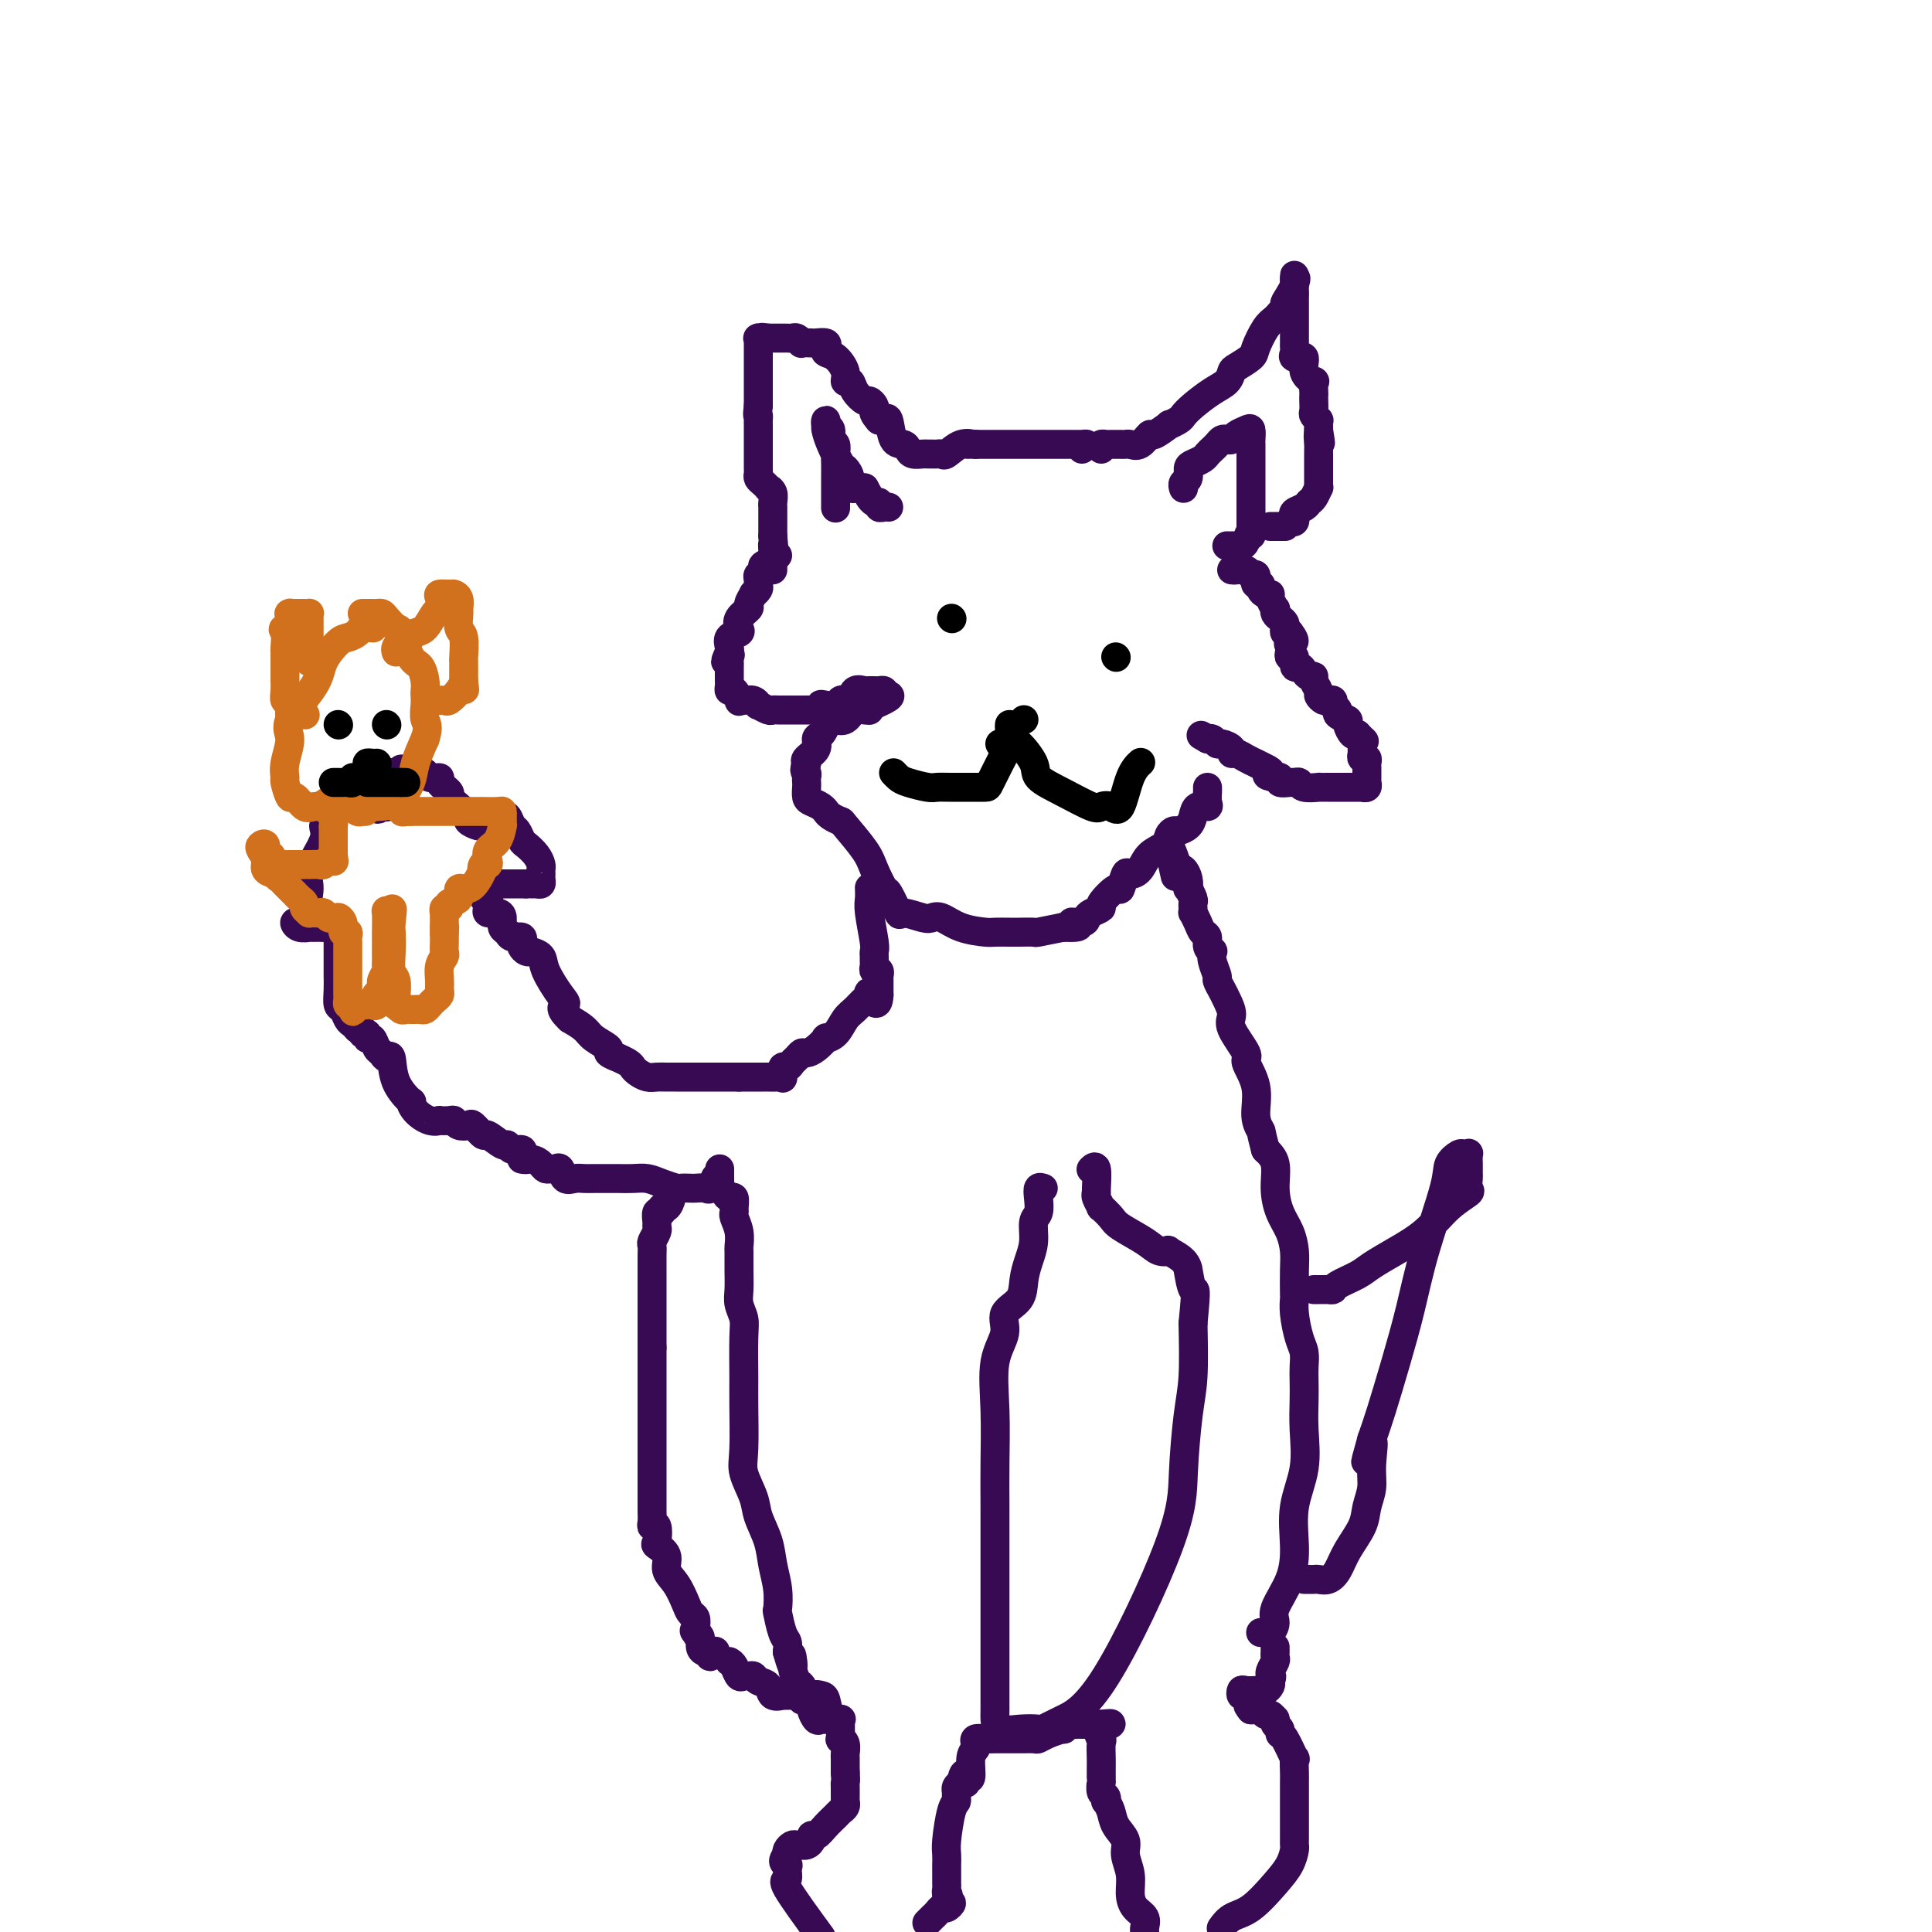 <svg viewBox='0 0 400 400' version='1.1' xmlns='http://www.w3.org/2000/svg' xmlns:xlink='http://www.w3.org/1999/xlink'><g fill='none' stroke='#370A53' stroke-width='6' stroke-linecap='round' stroke-linejoin='round'><path d='M228,93c-0.089,-0.423 -0.179,-0.845 0,-1c0.179,-0.155 0.625,-0.041 1,0c0.375,0.041 0.677,0.010 1,0c0.323,-0.010 0.666,-0.001 1,0c0.334,0.001 0.657,-0.008 1,0c0.343,0.008 0.705,0.032 1,0c0.295,-0.032 0.522,-0.122 1,0c0.478,0.122 1.208,0.454 2,0c0.792,-0.454 1.645,-1.694 2,-2c0.355,-0.306 0.213,0.322 1,0c0.787,-0.322 2.502,-1.594 3,-2c0.498,-0.406 -0.222,0.053 0,0c0.222,-0.053 1.387,-0.619 2,-1c0.613,-0.381 0.676,-0.578 1,-1c0.324,-0.422 0.911,-1.068 2,-2c1.089,-0.932 2.681,-2.151 4,-3c1.319,-0.849 2.366,-1.328 3,-2c0.634,-0.672 0.855,-1.538 1,-2c0.145,-0.462 0.213,-0.519 1,-1c0.787,-0.481 2.293,-1.387 3,-2c0.707,-0.613 0.613,-0.934 1,-2c0.387,-1.066 1.253,-2.876 2,-4c0.747,-1.124 1.373,-1.562 2,-2'/><path d='M264,66c3.348,-3.682 2.218,-2.886 2,-3c-0.218,-0.114 0.478,-1.138 1,-2c0.522,-0.862 0.872,-1.561 1,-2c0.128,-0.439 0.034,-0.618 0,-1c-0.034,-0.382 -0.010,-0.966 0,-1c0.010,-0.034 0.005,0.483 0,1'/><path d='M268,58c0.619,-1.043 0.166,0.349 0,1c-0.166,0.651 -0.044,0.560 0,1c0.044,0.440 0.012,1.410 0,2c-0.012,0.590 -0.003,0.801 0,1c0.003,0.199 0.001,0.386 0,1c-0.001,0.614 -0.000,1.656 0,2c0.000,0.344 0.000,-0.010 0,0c-0.000,0.010 -0.000,0.384 0,1c0.000,0.616 0.001,1.474 0,2c-0.001,0.526 -0.002,0.720 0,1c0.002,0.280 0.009,0.647 0,1c-0.009,0.353 -0.033,0.692 0,1c0.033,0.308 0.121,0.584 0,1c-0.121,0.416 -0.453,0.971 0,1c0.453,0.029 1.691,-0.469 2,0c0.309,0.469 -0.309,1.905 0,3c0.309,1.095 1.547,1.851 2,2c0.453,0.149 0.122,-0.307 0,0c-0.122,0.307 -0.034,1.377 0,2c0.034,0.623 0.013,0.798 0,1c-0.013,0.202 -0.018,0.432 0,1c0.018,0.568 0.057,1.476 0,2c-0.057,0.524 -0.211,0.665 0,1c0.211,0.335 0.789,0.863 1,1c0.211,0.137 0.057,-0.117 0,0c-0.057,0.117 -0.016,0.605 0,1c0.016,0.395 0.008,0.698 0,1'/><path d='M273,89c0.774,4.914 0.207,1.698 0,1c-0.207,-0.698 -0.056,1.123 0,2c0.056,0.877 0.015,0.809 0,1c-0.015,0.191 -0.004,0.642 0,1c0.004,0.358 0.001,0.625 0,1c-0.001,0.375 -0.000,0.860 0,1c0.000,0.140 -0.000,-0.063 0,0c0.000,0.063 0.001,0.393 0,1c-0.001,0.607 -0.003,1.490 0,2c0.003,0.510 0.012,0.647 0,1c-0.012,0.353 -0.043,0.921 0,1c0.043,0.079 0.162,-0.330 0,0c-0.162,0.330 -0.604,1.397 -1,2c-0.396,0.603 -0.746,0.740 -1,1c-0.254,0.260 -0.410,0.644 -1,1c-0.590,0.356 -1.612,0.683 -2,1c-0.388,0.317 -0.143,0.624 0,1c0.143,0.376 0.184,0.822 0,1c-0.184,0.178 -0.592,0.089 -1,0'/><path d='M267,108c-1.012,1.000 -1.041,1.000 -1,1c0.041,0.000 0.151,-0.000 0,0c-0.151,0.000 -0.562,-0.000 -1,0c-0.438,0.000 -0.901,0.000 -1,0c-0.099,-0.000 0.166,-0.000 0,0c-0.166,0.000 -0.762,0.000 -1,0c-0.238,0.000 -0.119,0.000 0,0'/><path d='M224,93c0.548,-0.423 1.095,-0.845 1,-1c-0.095,-0.155 -0.834,-0.041 -1,0c-0.166,0.041 0.240,0.011 0,0c-0.240,-0.011 -1.125,-0.003 -2,0c-0.875,0.003 -1.739,0.001 -2,0c-0.261,-0.001 0.080,-0.000 0,0c-0.080,0.000 -0.581,0.000 -1,0c-0.419,-0.000 -0.755,-0.000 -1,0c-0.245,0.000 -0.398,0.000 -1,0c-0.602,-0.000 -1.651,-0.000 -2,0c-0.349,0.000 0.002,0.000 0,0c-0.002,-0.000 -0.359,-0.000 -1,0c-0.641,0.000 -1.567,0.000 -2,0c-0.433,-0.000 -0.371,-0.000 -1,0c-0.629,0.000 -1.947,0.000 -3,0c-1.053,-0.000 -1.840,-0.000 -2,0c-0.160,0.000 0.308,0.000 0,0c-0.308,-0.000 -1.391,-0.000 -2,0c-0.609,0.000 -0.746,0.000 -1,0c-0.254,-0.000 -0.627,-0.000 -1,0'/><path d='M202,92c-3.554,-0.122 -1.438,0.072 -1,0c0.438,-0.072 -0.801,-0.412 -2,0c-1.199,0.412 -2.359,1.574 -3,2c-0.641,0.426 -0.763,0.114 -1,0c-0.237,-0.114 -0.587,-0.031 -1,0c-0.413,0.031 -0.888,0.009 -1,0c-0.112,-0.009 0.138,-0.005 0,0c-0.138,0.005 -0.666,0.012 -1,0c-0.334,-0.012 -0.474,-0.041 -1,0c-0.526,0.041 -1.436,0.154 -2,0c-0.564,-0.154 -0.781,-0.573 -1,-1c-0.219,-0.427 -0.440,-0.860 -1,-1c-0.560,-0.140 -1.459,0.014 -2,-1c-0.541,-1.014 -0.722,-3.196 -1,-4c-0.278,-0.804 -0.651,-0.230 -1,0c-0.349,0.230 -0.675,0.115 -1,0'/><path d='M182,87c-1.323,-1.493 -1.132,-1.726 -1,-2c0.132,-0.274 0.204,-0.589 0,-1c-0.204,-0.411 -0.686,-0.918 -1,-1c-0.314,-0.082 -0.461,0.260 -1,0c-0.539,-0.260 -1.471,-1.124 -2,-2c-0.529,-0.876 -0.657,-1.765 -1,-2c-0.343,-0.235 -0.901,0.183 -1,0c-0.099,-0.183 0.263,-0.967 0,-2c-0.263,-1.033 -1.149,-2.315 -2,-3c-0.851,-0.685 -1.666,-0.772 -2,-1c-0.334,-0.228 -0.188,-0.597 0,-1c0.188,-0.403 0.419,-0.839 0,-1c-0.419,-0.161 -1.488,-0.047 -2,0c-0.512,0.047 -0.466,0.027 -1,0c-0.534,-0.027 -1.649,-0.060 -2,0c-0.351,0.060 0.062,0.212 0,0c-0.062,-0.212 -0.598,-0.789 -1,-1c-0.402,-0.211 -0.671,-0.057 -1,0c-0.329,0.057 -0.717,0.015 -1,0c-0.283,-0.015 -0.461,-0.004 -1,0c-0.539,0.004 -1.440,0.001 -2,0c-0.560,-0.001 -0.780,-0.001 -1,0'/><path d='M159,70c-2.022,-0.308 -1.078,-0.080 -1,0c0.078,0.080 -0.711,0.010 -1,0c-0.289,-0.010 -0.077,0.038 0,0c0.077,-0.038 0.021,-0.164 0,0c-0.021,0.164 -0.006,0.618 0,1c0.006,0.382 0.001,0.693 0,1c-0.001,0.307 -0.000,0.609 0,1c0.000,0.391 0.000,0.869 0,1c-0.000,0.131 -0.000,-0.085 0,0c0.000,0.085 0.000,0.471 0,1c-0.000,0.529 -0.000,1.201 0,2c0.000,0.799 0.000,1.724 0,2c-0.000,0.276 -0.000,-0.099 0,0c0.000,0.099 0.000,0.670 0,1c-0.000,0.330 -0.000,0.418 0,1c0.000,0.582 0.000,1.657 0,2c-0.000,0.343 -0.000,-0.045 0,0c0.000,0.045 0.000,0.522 0,1'/><path d='M157,84c-0.309,2.567 -0.083,1.986 0,2c0.083,0.014 0.022,0.623 0,1c-0.022,0.377 -0.006,0.520 0,1c0.006,0.480 0.002,1.295 0,2c-0.002,0.705 -0.000,1.298 0,2c0.000,0.702 0.000,1.512 0,2c-0.000,0.488 0.000,0.656 0,1c-0.000,0.344 -0.001,0.866 0,1c0.001,0.134 0.003,-0.119 0,0c-0.003,0.119 -0.011,0.610 0,1c0.011,0.390 0.040,0.678 0,1c-0.040,0.322 -0.151,0.677 0,1c0.151,0.323 0.562,0.615 1,1c0.438,0.385 0.902,0.864 1,1c0.098,0.136 -0.170,-0.069 0,0c0.170,0.069 0.778,0.414 1,1c0.222,0.586 0.060,1.414 0,2c-0.060,0.586 -0.016,0.931 0,1c0.016,0.069 0.004,-0.137 0,0c-0.004,0.137 -0.001,0.617 0,1c0.001,0.383 0.000,0.670 0,1c-0.000,0.330 -0.000,0.704 0,1c0.000,0.296 0.000,0.513 0,1c-0.000,0.487 -0.000,1.243 0,2'/><path d='M160,111c0.464,4.614 0.124,2.648 0,2c-0.124,-0.648 -0.033,0.022 0,1c0.033,0.978 0.009,2.263 0,3c-0.009,0.737 -0.003,0.925 0,1c0.003,0.075 0.001,0.038 0,0'/><path d='M173,105c0.000,0.176 0.000,0.353 0,0c-0.000,-0.353 -0.000,-1.235 0,-2c0.000,-0.765 0.001,-1.413 0,-2c-0.001,-0.587 -0.004,-1.112 0,-2c0.004,-0.888 0.016,-2.140 0,-3c-0.016,-0.860 -0.061,-1.329 0,-2c0.061,-0.671 0.226,-1.543 0,-2c-0.226,-0.457 -0.845,-0.497 -1,-1c-0.155,-0.503 0.154,-1.468 0,-2c-0.154,-0.532 -0.771,-0.633 -1,-1c-0.229,-0.367 -0.068,-1.002 0,-1c0.068,0.002 0.045,0.640 0,1c-0.045,0.360 -0.113,0.442 0,1c0.113,0.558 0.407,1.593 1,3c0.593,1.407 1.486,3.186 2,4c0.514,0.814 0.649,0.663 1,1c0.351,0.337 0.919,1.163 1,2c0.081,0.837 -0.324,1.687 0,2c0.324,0.313 1.378,0.089 2,0c0.622,-0.089 0.811,-0.045 1,0'/><path d='M179,101c1.321,2.327 1.124,2.144 1,2c-0.124,-0.144 -0.174,-0.249 0,0c0.174,0.249 0.572,0.851 1,1c0.428,0.149 0.885,-0.156 1,0c0.115,0.156 -0.113,0.774 0,1c0.113,0.226 0.566,0.061 1,0c0.434,-0.061 0.848,-0.016 1,0c0.152,0.016 0.044,0.005 0,0c-0.044,-0.005 -0.022,-0.002 0,0'/><path d='M245,101c0.031,0.097 0.063,0.195 0,0c-0.063,-0.195 -0.220,-0.682 0,-1c0.220,-0.318 0.818,-0.466 1,-1c0.182,-0.534 -0.053,-1.452 0,-2c0.053,-0.548 0.396,-0.724 1,-1c0.604,-0.276 1.471,-0.652 2,-1c0.529,-0.348 0.719,-0.668 1,-1c0.281,-0.332 0.653,-0.677 1,-1c0.347,-0.323 0.669,-0.625 1,-1c0.331,-0.375 0.669,-0.822 1,-1c0.331,-0.178 0.653,-0.088 1,0c0.347,0.088 0.720,0.174 1,0c0.280,-0.174 0.467,-0.609 1,-1c0.533,-0.391 1.411,-0.740 2,-1c0.589,-0.260 0.890,-0.433 1,0c0.110,0.433 0.029,1.472 0,2c-0.029,0.528 -0.008,0.544 0,1c0.008,0.456 0.002,1.350 0,2c-0.002,0.650 -0.001,1.056 0,2c0.001,0.944 0.000,2.427 0,4c-0.000,1.573 -0.000,3.236 0,4c0.000,0.764 0.000,0.629 0,1c-0.000,0.371 -0.000,1.249 0,2c0.000,0.751 0.000,1.376 0,2'/><path d='M259,109c0.048,3.215 0.168,1.254 0,1c-0.168,-0.254 -0.623,1.200 -1,2c-0.377,0.800 -0.676,0.946 -1,1c-0.324,0.054 -0.675,0.014 -1,0c-0.325,-0.014 -0.626,-0.004 -1,0c-0.374,0.004 -0.821,0.001 -1,0c-0.179,-0.001 -0.089,-0.001 0,0'/><path d='M255,118c0.218,0.033 0.437,0.065 1,0c0.563,-0.065 1.472,-0.229 2,0c0.528,0.229 0.676,0.850 1,1c0.324,0.150 0.823,-0.171 1,0c0.177,0.171 0.033,0.833 0,1c-0.033,0.167 0.046,-0.162 0,0c-0.046,0.162 -0.219,0.813 0,1c0.219,0.187 0.828,-0.092 1,0c0.172,0.092 -0.094,0.554 0,1c0.094,0.446 0.547,0.875 1,1c0.453,0.125 0.905,-0.055 1,0c0.095,0.055 -0.168,0.343 0,1c0.168,0.657 0.767,1.682 1,2c0.233,0.318 0.101,-0.070 0,0c-0.101,0.070 -0.171,0.597 0,1c0.171,0.403 0.585,0.683 1,1c0.415,0.317 0.833,0.673 1,1c0.167,0.327 0.083,0.627 0,1c-0.083,0.373 -0.167,0.821 0,1c0.167,0.179 0.583,0.090 1,0'/><path d='M267,131c1.858,2.415 0.502,1.951 0,2c-0.502,0.049 -0.149,0.609 0,1c0.149,0.391 0.096,0.612 0,1c-0.096,0.388 -0.233,0.944 0,1c0.233,0.056 0.836,-0.387 1,0c0.164,0.387 -0.110,1.606 0,2c0.110,0.394 0.603,-0.036 1,0c0.397,0.036 0.699,0.538 1,1c0.301,0.462 0.602,0.883 1,1c0.398,0.117 0.894,-0.070 1,0c0.106,0.070 -0.179,0.397 0,1c0.179,0.603 0.823,1.481 1,2c0.177,0.519 -0.111,0.678 0,1c0.111,0.322 0.623,0.807 1,1c0.377,0.193 0.621,0.093 1,0c0.379,-0.093 0.894,-0.179 1,0c0.106,0.179 -0.197,0.624 0,1c0.197,0.376 0.893,0.682 1,1c0.107,0.318 -0.375,0.646 0,1c0.375,0.354 1.606,0.734 2,1c0.394,0.266 -0.048,0.418 0,1c0.048,0.582 0.585,1.595 1,2c0.415,0.405 0.707,0.203 1,0'/><path d='M281,152c2.237,2.345 1.331,1.207 1,1c-0.331,-0.207 -0.085,0.518 0,1c0.085,0.482 0.009,0.721 0,1c-0.009,0.279 0.050,0.599 0,1c-0.050,0.401 -0.210,0.885 0,1c0.210,0.115 0.788,-0.137 1,0c0.212,0.137 0.056,0.663 0,1c-0.056,0.337 -0.014,0.486 0,1c0.014,0.514 -0.000,1.391 0,2c0.000,0.609 0.015,0.948 0,1c-0.015,0.052 -0.060,-0.182 0,0c0.060,0.182 0.224,0.781 0,1c-0.224,0.219 -0.838,0.059 -1,0c-0.162,-0.059 0.126,-0.016 0,0c-0.126,0.016 -0.666,0.004 -1,0c-0.334,-0.004 -0.462,-0.001 -1,0c-0.538,0.001 -1.486,0.000 -2,0c-0.514,-0.000 -0.593,0.001 -1,0c-0.407,-0.001 -1.141,-0.004 -2,0c-0.859,0.004 -1.841,0.015 -2,0c-0.159,-0.015 0.506,-0.057 0,0c-0.506,0.057 -2.182,0.212 -3,0c-0.818,-0.212 -0.779,-0.793 -1,-1c-0.221,-0.207 -0.703,-0.042 -1,0c-0.297,0.042 -0.410,-0.040 -1,0c-0.590,0.040 -1.659,0.203 -2,0c-0.341,-0.203 0.045,-0.772 0,-1c-0.045,-0.228 -0.523,-0.114 -1,0'/><path d='M264,161c-2.828,-0.491 -1.397,-0.719 -1,-1c0.397,-0.281 -0.239,-0.614 -1,-1c-0.761,-0.386 -1.646,-0.825 -2,-1c-0.354,-0.175 -0.176,-0.085 0,0c0.176,0.085 0.350,0.164 0,0c-0.350,-0.164 -1.225,-0.570 -2,-1c-0.775,-0.430 -1.450,-0.885 -2,-1c-0.550,-0.115 -0.973,0.109 -1,0c-0.027,-0.109 0.343,-0.551 0,-1c-0.343,-0.449 -1.399,-0.905 -2,-1c-0.601,-0.095 -0.749,0.170 -1,0c-0.251,-0.170 -0.606,-0.777 -1,-1c-0.394,-0.223 -0.827,-0.064 -1,0c-0.173,0.064 -0.087,0.032 0,0'/><path d='M250,153c-2.333,-1.333 -1.167,-0.667 0,0'/><path d='M161,115c-0.486,-0.089 -0.971,-0.179 -1,0c-0.029,0.179 0.399,0.625 0,1c-0.399,0.375 -1.624,0.678 -2,1c-0.376,0.322 0.096,0.663 0,1c-0.096,0.337 -0.762,0.669 -1,1c-0.238,0.331 -0.049,0.661 0,1c0.049,0.339 -0.044,0.686 0,1c0.044,0.314 0.224,0.594 0,1c-0.224,0.406 -0.852,0.938 -1,1c-0.148,0.062 0.184,-0.345 0,0c-0.184,0.345 -0.884,1.440 -1,2c-0.116,0.560 0.354,0.583 0,1c-0.354,0.417 -1.531,1.229 -2,2c-0.469,0.771 -0.231,1.502 0,2c0.231,0.498 0.454,0.762 0,1c-0.454,0.238 -1.584,0.449 -2,1c-0.416,0.551 -0.119,1.443 0,2c0.119,0.557 0.059,0.778 0,1'/><path d='M151,135c-1.547,3.335 -0.415,1.672 0,1c0.415,-0.672 0.111,-0.353 0,0c-0.111,0.353 -0.030,0.739 0,1c0.030,0.261 0.008,0.398 0,1c-0.008,0.602 -0.003,1.668 0,2c0.003,0.332 0.004,-0.071 0,0c-0.004,0.071 -0.011,0.615 0,1c0.011,0.385 0.041,0.611 0,1c-0.041,0.389 -0.152,0.942 0,1c0.152,0.058 0.569,-0.378 1,0c0.431,0.378 0.876,1.569 1,2c0.124,0.431 -0.074,0.100 0,0c0.074,-0.100 0.419,0.029 1,0c0.581,-0.029 1.399,-0.218 2,0c0.601,0.218 0.987,0.843 1,1c0.013,0.157 -0.347,-0.154 0,0c0.347,0.154 1.401,0.773 2,1c0.599,0.227 0.742,0.061 1,0c0.258,-0.061 0.631,-0.016 1,0c0.369,0.016 0.734,0.004 1,0c0.266,-0.004 0.432,-0.001 1,0c0.568,0.001 1.538,0.000 2,0c0.462,-0.000 0.418,-0.000 1,0c0.582,0.000 1.791,0.000 3,0'/><path d='M169,147c2.670,0.087 1.345,-0.695 1,-1c-0.345,-0.305 0.289,-0.132 1,0c0.711,0.132 1.499,0.224 2,0c0.501,-0.224 0.715,-0.764 1,-1c0.285,-0.236 0.641,-0.168 1,0c0.359,0.168 0.722,0.437 1,0c0.278,-0.437 0.470,-1.581 1,-2c0.530,-0.419 1.399,-0.112 2,0c0.601,0.112 0.935,0.029 1,0c0.065,-0.029 -0.140,-0.005 0,0c0.140,0.005 0.625,-0.009 1,0c0.375,0.009 0.639,0.041 1,0c0.361,-0.041 0.817,-0.155 1,0c0.183,0.155 0.091,0.577 0,1'/><path d='M183,144c2.270,-0.282 0.946,0.513 0,1c-0.946,0.487 -1.513,0.664 -2,1c-0.487,0.336 -0.893,0.830 -1,1c-0.107,0.170 0.084,0.017 0,0c-0.084,-0.017 -0.442,0.101 -1,0c-0.558,-0.101 -1.316,-0.420 -2,0c-0.684,0.420 -1.293,1.578 -2,2c-0.707,0.422 -1.513,0.106 -2,0c-0.487,-0.106 -0.657,-0.002 -1,0c-0.343,0.002 -0.861,-0.099 -1,0c-0.139,0.099 0.099,0.397 0,1c-0.099,0.603 -0.535,1.510 -1,2c-0.465,0.490 -0.960,0.564 -1,1c-0.040,0.436 0.374,1.233 0,2c-0.374,0.767 -1.535,1.505 -2,2c-0.465,0.495 -0.232,0.748 0,1'/><path d='M167,158c-0.774,1.799 -0.208,1.795 0,2c0.208,0.205 0.058,0.618 0,1c-0.058,0.382 -0.023,0.732 0,1c0.023,0.268 0.034,0.454 0,1c-0.034,0.546 -0.115,1.452 0,2c0.115,0.548 0.425,0.738 1,1c0.575,0.262 1.415,0.596 2,1c0.585,0.404 0.913,0.878 1,1c0.087,0.122 -0.068,-0.109 0,0c0.068,0.109 0.360,0.558 1,1c0.640,0.442 1.629,0.876 2,1c0.371,0.124 0.126,-0.062 1,1c0.874,1.062 2.869,3.372 4,5c1.131,1.628 1.399,2.575 2,4c0.601,1.425 1.533,3.328 2,4c0.467,0.672 0.467,0.114 1,1c0.533,0.886 1.598,3.216 2,4c0.402,0.784 0.143,0.020 1,0c0.857,-0.020 2.832,0.702 4,1c1.168,0.298 1.529,0.171 2,0c0.471,-0.171 1.050,-0.386 2,0c0.950,0.386 2.269,1.371 4,2c1.731,0.629 3.873,0.900 5,1c1.127,0.100 1.241,0.027 2,0c0.759,-0.027 2.165,-0.010 3,0c0.835,0.010 1.100,0.013 2,0c0.900,-0.013 2.435,-0.042 3,0c0.565,0.042 0.162,0.155 1,0c0.838,-0.155 2.919,-0.577 5,-1'/><path d='M220,192c5.606,0.225 2.621,-0.714 2,-1c-0.621,-0.286 1.123,0.081 2,0c0.877,-0.081 0.886,-0.608 1,-1c0.114,-0.392 0.331,-0.648 1,-1c0.669,-0.352 1.790,-0.799 2,-1c0.210,-0.201 -0.492,-0.155 0,-1c0.492,-0.845 2.177,-2.581 3,-3c0.823,-0.419 0.786,0.481 1,0c0.214,-0.481 0.681,-2.341 1,-3c0.319,-0.659 0.491,-0.116 1,0c0.509,0.116 1.355,-0.193 2,-1c0.645,-0.807 1.089,-2.110 2,-3c0.911,-0.890 2.289,-1.365 3,-2c0.711,-0.635 0.754,-1.429 1,-2c0.246,-0.571 0.695,-0.917 1,-1c0.305,-0.083 0.468,0.098 1,0c0.532,-0.098 1.435,-0.473 2,-1c0.565,-0.527 0.792,-1.205 1,-2c0.208,-0.795 0.395,-1.705 1,-2c0.605,-0.295 1.626,0.026 2,0c0.374,-0.026 0.100,-0.399 0,-1c-0.100,-0.601 -0.027,-1.431 0,-2c0.027,-0.569 0.008,-0.877 0,-1c-0.008,-0.123 -0.004,-0.062 0,0'/><path d='M180,184c-0.008,-0.180 -0.016,-0.361 0,0c0.016,0.361 0.057,1.262 0,2c-0.057,0.738 -0.211,1.311 0,3c0.211,1.689 0.789,4.494 1,6c0.211,1.506 0.056,1.714 0,2c-0.056,0.286 -0.011,0.650 0,1c0.011,0.350 -0.011,0.686 0,1c0.011,0.314 0.056,0.605 0,1c-0.056,0.395 -0.211,0.893 0,1c0.211,0.107 0.789,-0.179 1,0c0.211,0.179 0.057,0.821 0,1c-0.057,0.179 -0.015,-0.106 0,0c0.015,0.106 0.004,0.603 0,1c-0.004,0.397 -0.001,0.694 0,1c0.001,0.306 0.000,0.621 0,1c-0.000,0.379 -0.000,0.823 0,1c0.000,0.177 0.000,0.089 0,0'/><path d='M182,206c-0.153,3.412 -1.536,0.944 -2,0c-0.464,-0.944 -0.011,-0.362 0,0c0.011,0.362 -0.422,0.504 -1,1c-0.578,0.496 -1.302,1.347 -2,2c-0.698,0.653 -1.370,1.110 -2,2c-0.630,0.890 -1.219,2.214 -2,3c-0.781,0.786 -1.753,1.033 -2,1c-0.247,-0.033 0.232,-0.345 0,0c-0.232,0.345 -1.176,1.349 -2,2c-0.824,0.651 -1.530,0.949 -2,1c-0.470,0.051 -0.704,-0.146 -1,0c-0.296,0.146 -0.654,0.635 -1,1c-0.346,0.365 -0.681,0.605 -1,1c-0.319,0.395 -0.623,0.943 -1,1c-0.377,0.057 -0.826,-0.377 -1,0c-0.174,0.377 -0.074,1.565 0,2c0.074,0.435 0.122,0.117 0,0c-0.122,-0.117 -0.413,-0.031 -1,0c-0.587,0.031 -1.470,0.008 -2,0c-0.530,-0.008 -0.705,-0.002 -1,0c-0.295,0.002 -0.708,0.001 -1,0c-0.292,-0.001 -0.463,-0.000 -1,0c-0.537,0.000 -1.439,0.000 -2,0c-0.561,-0.000 -0.780,-0.000 -1,0'/><path d='M153,223c-1.565,-0.000 -0.979,-0.000 -1,0c-0.021,0.000 -0.649,0.000 -1,0c-0.351,-0.000 -0.427,-0.000 -1,0c-0.573,0.000 -1.645,0.000 -2,0c-0.355,-0.000 0.008,-0.000 0,0c-0.008,0.000 -0.387,0.000 -1,0c-0.613,-0.000 -1.459,-0.000 -2,0c-0.541,0.000 -0.778,0.000 -1,0c-0.222,-0.000 -0.430,-0.000 -1,0c-0.570,0.000 -1.503,0.001 -2,0c-0.497,-0.001 -0.556,-0.003 -1,0c-0.444,0.003 -1.271,0.012 -2,0c-0.729,-0.012 -1.360,-0.044 -2,0c-0.640,0.044 -1.290,0.166 -2,0c-0.710,-0.166 -1.480,-0.618 -2,-1c-0.520,-0.382 -0.789,-0.694 -1,-1c-0.211,-0.306 -0.366,-0.606 -1,-1c-0.634,-0.394 -1.749,-0.882 -2,-1c-0.251,-0.118 0.362,0.134 0,0c-0.362,-0.134 -1.699,-0.655 -2,-1c-0.301,-0.345 0.435,-0.515 0,-1c-0.435,-0.485 -2.040,-1.284 -3,-2c-0.960,-0.716 -1.274,-1.347 -2,-2c-0.726,-0.653 -1.863,-1.326 -3,-2'/><path d='M118,211c-2.688,-2.484 -1.407,-2.694 -1,-3c0.407,-0.306 -0.058,-0.709 -1,-2c-0.942,-1.291 -2.360,-3.469 -3,-5c-0.640,-1.531 -0.501,-2.413 -1,-3c-0.499,-0.587 -1.637,-0.878 -2,-1c-0.363,-0.122 0.048,-0.075 0,0c-0.048,0.075 -0.556,0.179 -1,0c-0.444,-0.179 -0.826,-0.640 -1,-1c-0.174,-0.360 -0.142,-0.620 0,-1c0.142,-0.380 0.392,-0.879 0,-1c-0.392,-0.121 -1.427,0.135 -2,0c-0.573,-0.135 -0.683,-0.662 -1,-1c-0.317,-0.338 -0.841,-0.486 -1,-1c-0.159,-0.514 0.049,-1.395 0,-2c-0.049,-0.605 -0.353,-0.935 -1,-1c-0.647,-0.065 -1.636,0.136 -2,0c-0.364,-0.136 -0.104,-0.610 0,-1c0.104,-0.390 0.052,-0.695 0,-1'/><path d='M101,187c-1.701,-1.879 -0.453,-1.078 0,-1c0.453,0.078 0.110,-0.568 0,-1c-0.110,-0.432 0.013,-0.652 0,-1c-0.013,-0.348 -0.162,-0.825 0,-1c0.162,-0.175 0.635,-0.047 1,0c0.365,0.047 0.623,0.013 1,0c0.377,-0.013 0.874,-0.003 1,0c0.126,0.003 -0.120,0.001 0,0c0.120,-0.001 0.606,-0.000 1,0c0.394,0.000 0.697,0.000 1,0c0.303,-0.000 0.607,-0.000 1,0c0.393,0.000 0.875,0.000 1,0c0.125,-0.000 -0.107,-0.000 0,0c0.107,0.000 0.554,0.000 1,0'/><path d='M109,183c1.420,-0.151 0.969,-0.029 1,0c0.031,0.029 0.544,-0.034 1,0c0.456,0.034 0.855,0.164 1,0c0.145,-0.164 0.037,-0.624 0,-1c-0.037,-0.376 -0.003,-0.668 0,-1c0.003,-0.332 -0.027,-0.704 0,-1c0.027,-0.296 0.109,-0.517 0,-1c-0.109,-0.483 -0.411,-1.227 -1,-2c-0.589,-0.773 -1.467,-1.574 -2,-2c-0.533,-0.426 -0.721,-0.478 -1,-1c-0.279,-0.522 -0.648,-1.513 -1,-2c-0.352,-0.487 -0.686,-0.470 -1,-1c-0.314,-0.530 -0.609,-1.606 -1,-2c-0.391,-0.394 -0.878,-0.106 -1,0c-0.122,0.106 0.122,0.031 0,0c-0.122,-0.031 -0.610,-0.019 -1,0c-0.390,0.019 -0.682,0.043 -1,0c-0.318,-0.043 -0.662,-0.155 -1,0c-0.338,0.155 -0.669,0.578 -1,1'/><path d='M100,170c-0.781,0.385 -0.232,0.847 0,1c0.232,0.153 0.148,-0.003 0,0c-0.148,0.003 -0.359,0.166 -1,0c-0.641,-0.166 -1.711,-0.659 -2,-1c-0.289,-0.341 0.202,-0.529 0,-1c-0.202,-0.471 -1.096,-1.227 -2,-2c-0.904,-0.773 -1.818,-1.565 -2,-2c-0.182,-0.435 0.369,-0.513 0,-1c-0.369,-0.487 -1.657,-1.384 -2,-2c-0.343,-0.616 0.258,-0.950 0,-1c-0.258,-0.050 -1.375,0.183 -2,0c-0.625,-0.183 -0.759,-0.781 -1,-1c-0.241,-0.219 -0.590,-0.059 -1,0c-0.410,0.059 -0.879,0.016 -1,0c-0.121,-0.016 0.108,-0.005 0,0c-0.108,0.005 -0.554,0.002 -1,0'/><path d='M85,160c-2.708,-1.546 -1.978,-0.412 -2,0c-0.022,0.412 -0.794,0.100 -1,0c-0.206,-0.100 0.155,0.011 0,0c-0.155,-0.011 -0.826,-0.144 -1,0c-0.174,0.144 0.150,0.563 0,1c-0.150,0.437 -0.772,0.891 -1,1c-0.228,0.109 -0.061,-0.126 0,0c0.061,0.126 0.016,0.612 0,1c-0.016,0.388 -0.004,0.678 0,1c0.004,0.322 -0.002,0.675 0,1c0.002,0.325 0.011,0.623 0,1c-0.011,0.377 -0.041,0.832 0,1c0.041,0.168 0.155,0.048 0,0c-0.155,-0.048 -0.577,-0.024 -1,0'/><path d='M79,167c-1.103,1.083 -0.860,0.290 -1,0c-0.140,-0.290 -0.664,-0.078 -1,0c-0.336,0.078 -0.485,0.021 -1,0c-0.515,-0.021 -1.398,-0.006 -2,0c-0.602,0.006 -0.925,0.005 -1,0c-0.075,-0.005 0.099,-0.012 0,0c-0.099,0.012 -0.470,0.045 -1,0c-0.530,-0.045 -1.218,-0.168 -2,0c-0.782,0.168 -1.656,0.625 -2,1c-0.344,0.375 -0.156,0.667 0,1c0.156,0.333 0.281,0.708 0,1c-0.281,0.292 -0.969,0.500 -1,1c-0.031,0.500 0.594,1.292 0,3c-0.594,1.708 -2.407,4.331 -3,6c-0.593,1.669 0.035,2.385 0,4c-0.035,1.615 -0.731,4.131 -1,5c-0.269,0.869 -0.109,0.093 0,0c0.109,-0.093 0.167,0.497 0,1c-0.167,0.503 -0.558,0.919 -1,1c-0.442,0.081 -0.935,-0.175 -1,0c-0.065,0.175 0.297,0.779 1,1c0.703,0.221 1.745,0.059 2,0c0.255,-0.059 -0.278,-0.016 0,0c0.278,0.016 1.365,0.005 2,0c0.635,-0.005 0.817,-0.002 1,0'/><path d='M67,192c1.167,0.156 1.083,0.046 1,0c-0.083,-0.046 -0.166,-0.027 0,0c0.166,0.027 0.580,0.062 1,0c0.420,-0.062 0.844,-0.220 1,0c0.156,0.220 0.042,0.820 0,1c-0.042,0.180 -0.011,-0.060 0,0c0.011,0.060 0.003,0.418 0,1c-0.003,0.582 -0.001,1.387 0,2c0.001,0.613 0.000,1.034 0,1c-0.000,-0.034 -0.001,-0.524 0,0c0.001,0.524 0.003,2.062 0,3c-0.003,0.938 -0.012,1.277 0,2c0.012,0.723 0.045,1.829 0,3c-0.045,1.171 -0.167,2.408 0,3c0.167,0.592 0.622,0.540 1,1c0.378,0.460 0.679,1.431 1,2c0.321,0.569 0.663,0.734 1,1c0.337,0.266 0.668,0.633 1,1'/><path d='M74,213c0.862,0.708 1.019,-0.022 1,0c-0.019,0.022 -0.212,0.797 0,1c0.212,0.203 0.830,-0.168 1,0c0.170,0.168 -0.109,0.873 0,1c0.109,0.127 0.607,-0.324 1,0c0.393,0.324 0.680,1.422 1,2c0.320,0.578 0.671,0.636 1,1c0.329,0.364 0.634,1.035 1,1c0.366,-0.035 0.793,-0.774 1,0c0.207,0.774 0.194,3.062 1,5c0.806,1.938 2.430,3.524 3,4c0.570,0.476 0.084,-0.160 0,0c-0.084,0.160 0.233,1.115 1,2c0.767,0.885 1.985,1.700 3,2c1.015,0.300 1.829,0.084 2,0c0.171,-0.084 -0.301,-0.036 0,0c0.301,0.036 1.375,0.060 2,0c0.625,-0.060 0.802,-0.204 1,0c0.198,0.204 0.418,0.756 1,1c0.582,0.244 1.525,0.178 2,0c0.475,-0.178 0.481,-0.469 1,0c0.519,0.469 1.553,1.699 2,2c0.447,0.301 0.309,-0.326 1,0c0.691,0.326 2.210,1.607 3,2c0.790,0.393 0.851,-0.101 1,0c0.149,0.101 0.386,0.796 1,1c0.614,0.204 1.604,-0.085 2,0c0.396,0.085 0.198,0.542 0,1'/><path d='M108,239c2.847,1.321 0.465,1.124 0,1c-0.465,-0.124 0.989,-0.176 2,0c1.011,0.176 1.581,0.581 2,1c0.419,0.419 0.689,0.852 1,1c0.311,0.148 0.664,0.012 1,0c0.336,-0.012 0.657,0.102 1,0c0.343,-0.102 0.710,-0.420 1,0c0.290,0.420 0.504,1.577 1,2c0.496,0.423 1.273,0.113 2,0c0.727,-0.113 1.405,-0.030 2,0c0.595,0.030 1.107,0.007 2,0c0.893,-0.007 2.167,0.001 3,0c0.833,-0.001 1.225,-0.011 2,0c0.775,0.011 1.933,0.041 3,0c1.067,-0.041 2.044,-0.155 3,0c0.956,0.155 1.890,0.577 3,1c1.110,0.423 2.395,0.845 3,1c0.605,0.155 0.529,0.044 1,0c0.471,-0.044 1.489,-0.019 2,0c0.511,0.019 0.515,0.033 1,0c0.485,-0.033 1.449,-0.112 2,0c0.551,0.112 0.687,0.415 1,0c0.313,-0.415 0.804,-1.547 1,-2c0.196,-0.453 0.098,-0.226 0,0'/><path d='M139,246c0.081,0.610 0.161,1.219 0,2c-0.161,0.781 -0.565,1.733 -1,2c-0.435,0.267 -0.901,-0.149 -1,0c-0.099,0.149 0.171,0.865 0,1c-0.171,0.135 -0.782,-0.311 -1,0c-0.218,0.311 -0.044,1.378 0,2c0.044,0.622 -0.041,0.798 0,1c0.041,0.202 0.207,0.429 0,1c-0.207,0.571 -0.788,1.487 -1,2c-0.212,0.513 -0.057,0.624 0,1c0.057,0.376 0.015,1.017 0,2c-0.015,0.983 -0.004,2.310 0,3c0.004,0.690 0.001,0.745 0,1c-0.001,0.255 -0.000,0.711 0,1c0.000,0.289 0.000,0.410 0,1c-0.000,0.590 -0.000,1.650 0,2c0.000,0.350 0.000,-0.008 0,0c-0.000,0.008 -0.000,0.383 0,1c0.000,0.617 0.000,1.475 0,2c-0.000,0.525 -0.000,0.717 0,1c0.000,0.283 0.000,0.657 0,1c-0.000,0.343 -0.000,0.655 0,1c0.000,0.345 0.000,0.721 0,1c-0.000,0.279 -0.000,0.460 0,1c0.000,0.540 0.000,1.440 0,2c-0.000,0.560 -0.000,0.780 0,1'/><path d='M135,279c-0.000,3.578 -0.000,1.522 0,1c0.000,-0.522 0.000,0.489 0,1c-0.000,0.511 -0.000,0.522 0,1c0.000,0.478 0.000,1.423 0,2c-0.000,0.577 -0.000,0.785 0,1c0.000,0.215 0.000,0.437 0,1c-0.000,0.563 -0.000,1.468 0,2c0.000,0.532 0.000,0.690 0,1c-0.000,0.310 -0.000,0.771 0,1c0.000,0.229 0.000,0.226 0,1c-0.000,0.774 -0.000,2.326 0,4c0.000,1.674 0.000,3.471 0,5c-0.000,1.529 -0.000,2.790 0,4c0.000,1.210 0.000,2.370 0,3c-0.000,0.630 -0.000,0.731 0,1c0.000,0.269 0.000,0.705 0,1c-0.000,0.295 -0.001,0.448 0,1c0.001,0.552 0.004,1.504 0,2c-0.004,0.496 -0.015,0.536 0,1c0.015,0.464 0.054,1.352 0,2c-0.054,0.648 -0.203,1.054 0,1c0.203,-0.054 0.757,-0.569 1,0c0.243,0.569 0.176,2.223 0,3c-0.176,0.777 -0.461,0.677 0,1c0.461,0.323 1.667,1.071 2,2c0.333,0.929 -0.208,2.041 0,3c0.208,0.959 1.166,1.765 2,3c0.834,1.235 1.543,2.898 2,4c0.457,1.102 0.661,1.643 1,2c0.339,0.357 0.811,0.531 1,1c0.189,0.469 0.094,1.235 0,2'/><path d='M144,337c1.409,3.484 0.433,1.694 0,1c-0.433,-0.694 -0.322,-0.292 0,0c0.322,0.292 0.856,0.475 1,1c0.144,0.525 -0.101,1.391 0,2c0.101,0.609 0.549,0.962 1,1c0.451,0.038 0.904,-0.237 1,0c0.096,0.237 -0.167,0.987 0,1c0.167,0.013 0.762,-0.711 1,-1c0.238,-0.289 0.119,-0.145 0,0'/><path d='M151,344c0.334,0.196 0.667,0.391 1,1c0.333,0.609 0.665,1.631 1,2c0.335,0.369 0.671,0.087 1,0c0.329,-0.087 0.650,0.023 1,0c0.350,-0.023 0.728,-0.178 1,0c0.272,0.178 0.436,0.689 1,1c0.564,0.311 1.527,0.423 2,1c0.473,0.577 0.455,1.619 1,2c0.545,0.381 1.651,0.102 2,0c0.349,-0.102 -0.061,-0.027 0,0c0.061,0.027 0.594,0.007 1,0c0.406,-0.007 0.686,-0.002 1,0c0.314,0.002 0.661,0.001 1,0c0.339,-0.001 0.668,-0.000 1,0c0.332,0.000 0.666,0.000 1,0c0.334,-0.000 0.667,-0.000 1,0'/><path d='M168,351c2.810,1.087 1.335,0.306 1,0c-0.335,-0.306 0.471,-0.135 1,0c0.529,0.135 0.783,0.236 1,1c0.217,0.764 0.398,2.192 1,3c0.602,0.808 1.626,0.995 2,1c0.374,0.005 0.099,-0.171 0,0c-0.099,0.171 -0.023,0.689 0,1c0.023,0.311 -0.008,0.416 0,1c0.008,0.584 0.055,1.647 0,2c-0.055,0.353 -0.211,-0.004 0,0c0.211,0.004 0.789,0.368 1,1c0.211,0.632 0.057,1.530 0,2c-0.057,0.470 -0.015,0.511 0,1c0.015,0.489 0.004,1.425 0,2c-0.004,0.575 -0.002,0.787 0,1'/><path d='M175,367c0.155,1.952 0.042,1.834 0,2c-0.042,0.166 -0.011,0.618 0,1c0.011,0.382 0.004,0.694 0,1c-0.004,0.306 -0.004,0.607 0,1c0.004,0.393 0.013,0.878 0,1c-0.013,0.122 -0.048,-0.120 0,0c0.048,0.120 0.178,0.600 0,1c-0.178,0.400 -0.665,0.719 -1,1c-0.335,0.281 -0.520,0.523 -1,1c-0.480,0.477 -1.256,1.189 -2,2c-0.744,0.811 -1.457,1.720 -2,2c-0.543,0.280 -0.915,-0.069 -1,0c-0.085,0.069 0.118,0.554 0,1c-0.118,0.446 -0.556,0.851 -1,1c-0.444,0.149 -0.893,0.043 -1,0c-0.107,-0.043 0.129,-0.023 0,0c-0.129,0.023 -0.622,0.047 -1,0c-0.378,-0.047 -0.640,-0.167 -1,0c-0.360,0.167 -0.817,0.619 -1,1c-0.183,0.381 -0.091,0.690 0,1'/><path d='M163,384c-1.541,1.662 -0.394,1.818 0,2c0.394,0.182 0.033,0.389 0,1c-0.033,0.611 0.260,1.626 0,2c-0.260,0.374 -1.074,0.107 0,2c1.074,1.893 4.037,5.947 7,10'/><path d='M192,398c-0.090,0.092 -0.179,0.183 0,0c0.179,-0.183 0.627,-0.642 1,-1c0.373,-0.358 0.671,-0.617 1,-1c0.329,-0.383 0.690,-0.890 1,-1c0.310,-0.110 0.568,0.177 1,0c0.432,-0.177 1.040,-0.817 1,-1c-0.040,-0.183 -0.726,0.091 -1,0c-0.274,-0.091 -0.137,-0.545 0,-1'/><path d='M196,393c0.619,-0.953 0.166,-0.837 0,-1c-0.166,-0.163 -0.044,-0.606 0,-1c0.044,-0.394 0.012,-0.738 0,-1c-0.012,-0.262 -0.004,-0.440 0,-1c0.004,-0.560 0.004,-1.502 0,-2c-0.004,-0.498 -0.011,-0.553 0,-1c0.011,-0.447 0.041,-1.286 0,-2c-0.041,-0.714 -0.155,-1.305 0,-3c0.155,-1.695 0.577,-4.496 1,-6c0.423,-1.504 0.848,-1.712 1,-2c0.152,-0.288 0.030,-0.654 0,-1c-0.030,-0.346 0.030,-0.670 0,-1c-0.030,-0.330 -0.152,-0.666 0,-1c0.152,-0.334 0.576,-0.667 1,-1'/><path d='M199,369c0.708,-3.637 0.978,-0.729 1,0c0.022,0.729 -0.204,-0.723 0,-1c0.204,-0.277 0.839,0.619 1,0c0.161,-0.619 -0.153,-2.754 0,-4c0.153,-1.246 0.772,-1.605 1,-2c0.228,-0.395 0.065,-0.827 0,-1c-0.065,-0.173 -0.033,-0.086 0,0'/><path d='M202,361c-0.176,-0.423 -0.352,-0.845 0,-1c0.352,-0.155 1.231,-0.041 2,0c0.769,0.041 1.428,0.011 2,0c0.572,-0.011 1.056,-0.002 2,0c0.944,0.002 2.349,-0.002 3,0c0.651,0.002 0.550,0.011 1,0c0.450,-0.011 1.452,-0.040 2,0c0.548,0.040 0.642,0.151 1,0c0.358,-0.151 0.978,-0.562 2,-1c1.022,-0.438 2.445,-0.902 3,-1c0.555,-0.098 0.243,0.170 0,0c-0.243,-0.170 -0.416,-0.778 0,-1c0.416,-0.222 1.421,-0.060 2,0c0.579,0.060 0.733,0.016 1,0c0.267,-0.016 0.649,-0.004 1,0c0.351,0.004 0.671,0.001 1,0c0.329,-0.001 0.665,-0.000 1,0c0.335,0.000 0.667,0.000 1,0c0.333,-0.000 0.666,-0.000 1,0'/><path d='M228,357c4.022,-0.509 1.078,0.220 0,1c-1.078,0.780 -0.289,1.613 0,2c0.289,0.387 0.077,0.329 0,1c-0.077,0.671 -0.020,2.073 0,3c0.020,0.927 0.004,1.380 0,2c-0.004,0.620 0.003,1.409 0,2c-0.003,0.591 -0.015,0.986 0,1c0.015,0.014 0.056,-0.351 0,0c-0.056,0.351 -0.208,1.420 0,2c0.208,0.580 0.775,0.672 1,1c0.225,0.328 0.107,0.892 0,1c-0.107,0.108 -0.201,-0.240 0,0c0.201,0.240 0.699,1.067 1,2c0.301,0.933 0.406,1.971 1,3c0.594,1.029 1.678,2.047 2,3c0.322,0.953 -0.116,1.841 0,3c0.116,1.159 0.788,2.590 1,4c0.212,1.410 -0.034,2.798 0,4c0.034,1.202 0.349,2.219 1,3c0.651,0.781 1.637,1.326 2,2c0.363,0.674 0.104,1.478 0,2c-0.104,0.522 -0.052,0.761 0,1'/><path d='M253,399c-0.140,0.199 -0.280,0.399 0,0c0.280,-0.399 0.979,-1.396 2,-2c1.021,-0.604 2.365,-0.816 4,-2c1.635,-1.184 3.563,-3.340 5,-5c1.437,-1.660 2.385,-2.825 3,-4c0.615,-1.175 0.897,-2.360 1,-3c0.103,-0.640 0.028,-0.736 0,-1c-0.028,-0.264 -0.007,-0.696 0,-1c0.007,-0.304 0.002,-0.480 0,-1c-0.002,-0.520 -0.000,-1.383 0,-2c0.000,-0.617 -0.000,-0.987 0,-2c0.000,-1.013 0.002,-2.670 0,-4c-0.002,-1.330 -0.007,-2.332 0,-3c0.007,-0.668 0.026,-1.001 0,-2c-0.026,-0.999 -0.097,-2.663 0,-3c0.097,-0.337 0.362,0.653 0,0c-0.362,-0.653 -1.351,-2.949 -2,-4c-0.649,-1.051 -0.959,-0.856 -1,-1c-0.041,-0.144 0.186,-0.626 0,-1c-0.186,-0.374 -0.785,-0.640 -1,-1c-0.215,-0.360 -0.047,-0.813 0,-1c0.047,-0.187 -0.029,-0.106 0,0c0.029,0.106 0.161,0.239 0,0c-0.161,-0.239 -0.617,-0.849 -1,-1c-0.383,-0.151 -0.694,0.156 -1,0c-0.306,-0.156 -0.608,-0.774 -1,-1c-0.392,-0.226 -0.875,-0.061 -1,0c-0.125,0.061 0.107,0.017 0,0c-0.107,-0.017 -0.554,-0.009 -1,0'/><path d='M259,354c-1.347,-1.648 -0.215,-0.767 0,-1c0.215,-0.233 -0.486,-1.579 -1,-2c-0.514,-0.421 -0.842,0.083 -1,0c-0.158,-0.083 -0.145,-0.754 0,-1c0.145,-0.246 0.421,-0.069 1,0c0.579,0.069 1.462,0.030 2,0c0.538,-0.030 0.732,-0.049 1,0c0.268,0.049 0.611,0.167 1,0c0.389,-0.167 0.826,-0.619 1,-1c0.174,-0.381 0.087,-0.690 0,-1'/><path d='M263,348c0.614,-1.163 0.151,-1.071 0,-1c-0.151,0.071 0.012,0.120 0,0c-0.012,-0.120 -0.199,-0.409 0,-1c0.199,-0.591 0.785,-1.482 1,-2c0.215,-0.518 0.057,-0.661 0,-1c-0.057,-0.339 -0.015,-0.874 0,-1c0.015,-0.126 0.004,0.159 0,0c-0.004,-0.159 -0.001,-0.760 0,-1c0.001,-0.240 0.001,-0.120 0,0'/><path d='M261,338c0.346,-0.046 0.691,-0.093 1,0c0.309,0.093 0.581,0.324 1,0c0.419,-0.324 0.986,-1.203 1,-2c0.014,-0.797 -0.525,-1.511 0,-3c0.525,-1.489 2.112,-3.751 3,-6c0.888,-2.249 1.075,-4.485 1,-7c-0.075,-2.515 -0.412,-5.310 0,-8c0.412,-2.690 1.574,-5.276 2,-8c0.426,-2.724 0.115,-5.587 0,-8c-0.115,-2.413 -0.034,-4.377 0,-6c0.034,-1.623 0.019,-2.906 0,-4c-0.019,-1.094 -0.044,-2.000 0,-3c0.044,-1.000 0.155,-2.096 0,-3c-0.155,-0.904 -0.578,-1.617 -1,-3c-0.422,-1.383 -0.845,-3.436 -1,-5c-0.155,-1.564 -0.044,-2.638 0,-3c0.044,-0.362 0.019,-0.014 0,-1c-0.019,-0.986 -0.034,-3.308 0,-5c0.034,-1.692 0.116,-2.753 0,-4c-0.116,-1.247 -0.429,-2.679 -1,-4c-0.571,-1.321 -1.401,-2.529 -2,-4c-0.599,-1.471 -0.969,-3.204 -1,-5c-0.031,-1.796 0.277,-3.656 0,-5c-0.277,-1.344 -1.138,-2.172 -2,-3'/><path d='M262,238c-1.084,-4.049 -0.795,-3.673 -1,-4c-0.205,-0.327 -0.904,-1.358 -1,-3c-0.096,-1.642 0.410,-3.895 0,-6c-0.410,-2.105 -1.735,-4.062 -2,-5c-0.265,-0.938 0.529,-0.856 0,-2c-0.529,-1.144 -2.380,-3.515 -3,-5c-0.620,-1.485 -0.007,-2.084 0,-3c0.007,-0.916 -0.590,-2.150 -1,-3c-0.410,-0.850 -0.632,-1.318 -1,-2c-0.368,-0.682 -0.882,-1.580 -1,-2c-0.118,-0.420 0.161,-0.363 0,-1c-0.161,-0.637 -0.760,-1.967 -1,-3c-0.240,-1.033 -0.120,-1.768 0,-2c0.120,-0.232 0.240,0.037 0,0c-0.240,-0.037 -0.838,-0.382 -1,-1c-0.162,-0.618 0.114,-1.510 0,-2c-0.114,-0.490 -0.619,-0.579 -1,-1c-0.381,-0.421 -0.638,-1.174 -1,-2c-0.362,-0.826 -0.828,-1.726 -1,-2c-0.172,-0.274 -0.050,0.076 0,0c0.050,-0.076 0.027,-0.579 0,-1c-0.027,-0.421 -0.059,-0.759 0,-1c0.059,-0.241 0.209,-0.384 0,-1c-0.209,-0.616 -0.777,-1.707 -1,-2c-0.223,-0.293 -0.101,0.210 0,0c0.101,-0.210 0.181,-1.133 0,-2c-0.181,-0.867 -0.623,-1.676 -1,-2c-0.377,-0.324 -0.688,-0.162 -1,0'/><path d='M244,180c-3.022,-9.022 -1.578,-2.578 -1,0c0.578,2.578 0.289,1.289 0,0'/><path d='M149,242c-0.007,0.613 -0.013,1.226 0,2c0.013,0.774 0.046,1.708 0,2c-0.046,0.292 -0.170,-0.059 0,0c0.170,0.059 0.634,0.527 1,1c0.366,0.473 0.633,0.951 1,1c0.367,0.049 0.834,-0.332 1,0c0.166,0.332 0.030,1.378 0,2c-0.030,0.622 0.044,0.818 0,1c-0.044,0.182 -0.208,0.348 0,1c0.208,0.652 0.788,1.791 1,3c0.212,1.209 0.056,2.487 0,3c-0.056,0.513 -0.011,0.262 0,1c0.011,0.738 -0.011,2.465 0,4c0.011,1.535 0.056,2.879 0,4c-0.056,1.121 -0.211,2.020 0,3c0.211,0.980 0.789,2.040 1,3c0.211,0.960 0.055,1.819 0,4c-0.055,2.181 -0.008,5.682 0,8c0.008,2.318 -0.024,3.451 0,6c0.024,2.549 0.104,6.512 0,9c-0.104,2.488 -0.393,3.501 0,5c0.393,1.499 1.468,3.485 2,5c0.532,1.515 0.521,2.561 1,4c0.479,1.439 1.448,3.272 2,5c0.552,1.728 0.687,3.352 1,5c0.313,1.648 0.806,3.319 1,5c0.194,1.681 0.091,3.370 0,4c-0.091,0.630 -0.169,0.200 0,1c0.169,0.800 0.584,2.831 1,4c0.416,1.169 0.833,1.477 1,2c0.167,0.523 0.083,1.262 0,2'/><path d='M163,342c1.631,5.874 1.207,2.060 1,1c-0.207,-1.060 -0.199,0.633 0,2c0.199,1.367 0.588,2.409 1,3c0.412,0.591 0.845,0.732 1,1c0.155,0.268 0.031,0.664 0,1c-0.031,0.336 0.029,0.614 0,1c-0.029,0.386 -0.148,0.882 0,1c0.148,0.118 0.564,-0.140 1,0c0.436,0.140 0.891,0.679 1,1c0.109,0.321 -0.128,0.426 0,1c0.128,0.574 0.622,1.618 1,2c0.378,0.382 0.640,0.103 1,0c0.360,-0.103 0.817,-0.029 1,0c0.183,0.029 0.091,0.015 0,0'/><path d='M216,246c-0.414,-0.145 -0.828,-0.290 -1,0c-0.172,0.290 -0.101,1.014 0,2c0.101,0.986 0.234,2.234 0,3c-0.234,0.766 -0.834,1.052 -1,2c-0.166,0.948 0.101,2.560 0,4c-0.101,1.440 -0.571,2.709 -1,4c-0.429,1.291 -0.816,2.606 -1,4c-0.184,1.394 -0.165,2.867 -1,4c-0.835,1.133 -2.525,1.924 -3,3c-0.475,1.076 0.265,2.436 0,4c-0.265,1.564 -1.535,3.333 -2,6c-0.465,2.667 -0.125,6.233 0,10c0.125,3.767 0.033,7.734 0,11c-0.033,3.266 -0.009,5.832 0,9c0.009,3.168 0.002,6.937 0,10c-0.002,3.063 -0.001,5.421 0,8c0.001,2.579 0.001,5.378 0,8c-0.001,2.622 -0.003,5.067 0,8c0.003,2.933 0.012,6.355 0,8c-0.012,1.645 -0.044,1.514 0,2c0.044,0.486 0.165,1.589 1,2c0.835,0.411 2.385,0.128 4,0c1.615,-0.128 3.294,-0.102 4,0c0.706,0.102 0.437,0.281 1,0c0.563,-0.281 1.957,-1.021 4,-2c2.043,-0.979 4.733,-2.196 9,-9c4.267,-6.804 10.110,-19.196 13,-27c2.890,-7.804 2.826,-11.020 3,-15c0.174,-3.980 0.585,-8.725 1,-12c0.415,-3.275 0.833,-5.078 1,-8c0.167,-2.922 0.084,-6.961 0,-11'/><path d='M247,274c0.835,-8.453 0.422,-6.584 0,-7c-0.422,-0.416 -0.854,-3.117 -1,-4c-0.146,-0.883 -0.006,0.052 0,0c0.006,-0.052 -0.120,-1.091 -1,-2c-0.880,-0.909 -2.512,-1.689 -3,-2c-0.488,-0.311 0.169,-0.151 0,0c-0.169,0.151 -1.163,0.295 -2,0c-0.837,-0.295 -1.516,-1.030 -3,-2c-1.484,-0.970 -3.775,-2.175 -5,-3c-1.225,-0.825 -1.386,-1.268 -2,-2c-0.614,-0.732 -1.681,-1.751 -2,-2c-0.319,-0.249 0.112,0.272 0,0c-0.112,-0.272 -0.766,-1.337 -1,-2c-0.234,-0.663 -0.049,-0.923 0,-1c0.049,-0.077 -0.038,0.031 0,-1c0.038,-1.031 0.203,-3.201 0,-4c-0.203,-0.799 -0.772,-0.228 -1,0c-0.228,0.228 -0.114,0.114 0,0'/><path d='M272,267c0.447,0.000 0.894,0.001 1,0c0.106,-0.001 -0.129,-0.002 0,0c0.129,0.002 0.622,0.009 1,0c0.378,-0.009 0.641,-0.032 1,0c0.359,0.032 0.814,0.119 1,0c0.186,-0.119 0.103,-0.445 1,-1c0.897,-0.555 2.773,-1.338 4,-2c1.227,-0.662 1.804,-1.204 3,-2c1.196,-0.796 3.010,-1.847 5,-3c1.990,-1.153 4.155,-2.407 6,-4c1.845,-1.593 3.370,-3.525 5,-5c1.630,-1.475 3.365,-2.494 4,-3c0.635,-0.506 0.170,-0.498 0,-1c-0.170,-0.502 -0.046,-1.515 0,-2c0.046,-0.485 0.013,-0.442 0,-1c-0.013,-0.558 -0.007,-1.718 0,-2c0.007,-0.282 0.014,0.315 0,0c-0.014,-0.315 -0.050,-1.543 0,-2c0.050,-0.457 0.185,-0.142 0,0c-0.185,0.142 -0.689,0.112 -1,0c-0.311,-0.112 -0.428,-0.306 -1,0c-0.572,0.306 -1.598,1.112 -2,2c-0.402,0.888 -0.180,1.857 -1,5c-0.820,3.143 -2.681,8.461 -4,13c-1.319,4.539 -2.096,8.299 -3,12c-0.904,3.701 -1.936,7.343 -3,11c-1.064,3.657 -2.161,7.331 -3,10c-0.839,2.669 -1.419,4.335 -2,6'/><path d='M284,298c-2.471,8.869 -0.649,2.541 0,1c0.649,-1.541 0.126,1.704 0,4c-0.126,2.296 0.146,3.644 0,5c-0.146,1.356 -0.710,2.721 -1,4c-0.290,1.279 -0.305,2.472 -1,4c-0.695,1.528 -2.070,3.390 -3,5c-0.930,1.610 -1.415,2.967 -2,4c-0.585,1.033 -1.271,1.741 -2,2c-0.729,0.259 -1.502,0.069 -2,0c-0.498,-0.069 -0.721,-0.019 -1,0c-0.279,0.019 -0.614,0.005 -1,0c-0.386,-0.005 -0.825,-0.001 -1,0c-0.175,0.001 -0.088,0.001 0,0'/></g>
<g fill='none' stroke='#D2711D' stroke-width='6' stroke-linecap='round' stroke-linejoin='round'><path d='M77,130c0.210,0.023 0.419,0.045 0,0c-0.419,-0.045 -1.468,-0.158 -2,0c-0.532,0.158 -0.548,0.587 -1,1c-0.452,0.413 -1.342,0.810 -2,1c-0.658,0.190 -1.086,0.173 -2,1c-0.914,0.827 -2.315,2.496 -3,4c-0.685,1.504 -0.652,2.841 -2,5c-1.348,2.159 -4.075,5.139 -5,7c-0.925,1.861 -0.049,2.601 0,4c0.049,1.399 -0.731,3.455 -1,5c-0.269,1.545 -0.027,2.579 0,3c0.027,0.421 -0.160,0.228 0,1c0.160,0.772 0.666,2.508 1,3c0.334,0.492 0.497,-0.260 1,0c0.503,0.260 1.345,1.534 2,2c0.655,0.466 1.124,0.125 2,0c0.876,-0.125 2.158,-0.033 3,0c0.842,0.033 1.243,0.008 2,0c0.757,-0.008 1.870,-0.000 3,0c1.130,0.000 2.277,-0.007 3,0c0.723,0.007 1.022,0.030 2,0c0.978,-0.030 2.633,-0.111 4,-1c1.367,-0.889 2.445,-2.585 3,-4c0.555,-1.415 0.587,-2.547 1,-4c0.413,-1.453 1.206,-3.226 2,-5'/><path d='M88,153c0.928,-2.765 0.249,-3.176 0,-4c-0.249,-0.824 -0.069,-2.060 0,-3c0.069,-0.940 0.027,-1.585 0,-2c-0.027,-0.415 -0.039,-0.599 0,-1c0.039,-0.401 0.128,-1.020 0,-2c-0.128,-0.980 -0.472,-2.322 -1,-3c-0.528,-0.678 -1.241,-0.693 -2,-2c-0.759,-1.307 -1.565,-3.905 -2,-5c-0.435,-1.095 -0.498,-0.686 -1,-1c-0.502,-0.314 -1.444,-1.352 -2,-2c-0.556,-0.648 -0.727,-0.906 -1,-1c-0.273,-0.094 -0.648,-0.025 -1,0c-0.352,0.025 -0.682,0.007 -1,0c-0.318,-0.007 -0.624,-0.002 -1,0c-0.376,0.002 -0.822,0.001 -1,0c-0.178,-0.001 -0.089,-0.000 0,0'/><path d='M74,168c0.285,-0.002 0.571,-0.005 1,0c0.429,0.005 1.002,0.016 1,0c-0.002,-0.016 -0.578,-0.061 -1,0c-0.422,0.061 -0.690,0.226 -1,0c-0.310,-0.226 -0.663,-0.845 -1,-1c-0.337,-0.155 -0.657,0.154 -1,0c-0.343,-0.154 -0.708,-0.772 -1,-1c-0.292,-0.228 -0.512,-0.065 -1,0c-0.488,0.065 -1.244,0.033 -2,0'/><path d='M68,166c-0.912,-0.136 -0.192,0.523 0,1c0.192,0.477 -0.145,0.772 0,1c0.145,0.228 0.771,0.388 1,1c0.229,0.612 0.061,1.674 0,2c-0.061,0.326 -0.016,-0.085 0,0c0.016,0.085 0.004,0.667 0,1c-0.004,0.333 -0.001,0.418 0,1c0.001,0.582 0.000,1.661 0,2c-0.000,0.339 -0.000,-0.063 0,0c0.000,0.063 0.000,0.589 0,1c-0.000,0.411 -0.000,0.705 0,1'/><path d='M69,177c0.219,1.924 0.267,1.233 0,1c-0.267,-0.233 -0.850,-0.010 -1,0c-0.150,0.010 0.132,-0.193 0,0c-0.132,0.193 -0.680,0.784 -1,1c-0.320,0.216 -0.413,0.058 -1,0c-0.587,-0.058 -1.668,-0.016 -2,0c-0.332,0.016 0.083,0.004 0,0c-0.083,-0.004 -0.666,-0.001 -1,0c-0.334,0.001 -0.418,-0.000 -1,0c-0.582,0.000 -1.662,0.002 -2,0c-0.338,-0.002 0.064,-0.009 0,0c-0.064,0.009 -0.596,0.032 -1,0c-0.404,-0.032 -0.682,-0.121 -1,0c-0.318,0.121 -0.677,0.452 -1,0c-0.323,-0.452 -0.609,-1.688 -1,-2c-0.391,-0.312 -0.885,0.300 -1,0c-0.115,-0.300 0.150,-1.514 0,-2c-0.150,-0.486 -0.714,-0.246 -1,0c-0.286,0.246 -0.293,0.499 0,1c0.293,0.501 0.887,1.250 1,2c0.113,0.750 -0.253,1.500 0,2c0.253,0.500 1.127,0.750 2,1'/><path d='M57,181c0.492,0.802 0.723,0.806 1,1c0.277,0.194 0.599,0.577 1,1c0.401,0.423 0.882,0.887 1,1c0.118,0.113 -0.127,-0.125 0,0c0.127,0.125 0.627,0.612 1,1c0.373,0.388 0.621,0.678 1,1c0.379,0.322 0.889,0.675 1,1c0.111,0.325 -0.178,0.623 0,1c0.178,0.377 0.821,0.832 1,1c0.179,0.168 -0.107,0.049 0,0c0.107,-0.049 0.606,-0.027 1,0c0.394,0.027 0.683,0.059 1,0c0.317,-0.059 0.662,-0.208 1,0c0.338,0.208 0.668,0.774 1,1c0.332,0.226 0.666,0.113 1,0'/><path d='M69,190c2.018,1.365 1.062,0.278 1,0c-0.062,-0.278 0.768,0.254 1,1c0.232,0.746 -0.134,1.705 0,2c0.134,0.295 0.768,-0.075 1,0c0.232,0.075 0.062,0.594 0,1c-0.062,0.406 -0.017,0.700 0,1c0.017,0.300 0.004,0.605 0,1c-0.004,0.395 -0.001,0.878 0,1c0.001,0.122 0.000,-0.118 0,0c-0.000,0.118 -0.000,0.594 0,1c0.000,0.406 0.000,0.742 0,1c-0.000,0.258 -0.000,0.436 0,1c0.000,0.564 0.000,1.513 0,2c-0.000,0.487 -0.001,0.512 0,1c0.001,0.488 0.003,1.437 0,2c-0.003,0.563 -0.011,0.738 0,1c0.011,0.262 0.041,0.609 0,1c-0.041,0.391 -0.155,0.826 0,1c0.155,0.174 0.577,0.087 1,0'/><path d='M73,208c0.509,2.784 -0.218,0.746 0,0c0.218,-0.746 1.383,-0.198 2,0c0.617,0.198 0.688,0.045 1,0c0.312,-0.045 0.867,0.018 1,0c0.133,-0.018 -0.157,-0.117 0,0c0.157,0.117 0.759,0.450 1,0c0.241,-0.450 0.121,-1.682 0,-2c-0.121,-0.318 -0.243,0.280 0,0c0.243,-0.280 0.850,-1.437 1,-2c0.150,-0.563 -0.156,-0.532 0,-1c0.156,-0.468 0.774,-1.436 1,-2c0.226,-0.564 0.061,-0.725 0,-1c-0.061,-0.275 -0.016,-0.666 0,-1c0.016,-0.334 0.004,-0.613 0,-1c-0.004,-0.387 -0.001,-0.883 0,-1c0.001,-0.117 0.000,0.144 0,0c-0.000,-0.144 0.000,-0.695 0,-1c-0.000,-0.305 -0.001,-0.365 0,-1c0.001,-0.635 0.003,-1.844 0,-2c-0.003,-0.156 -0.011,0.742 0,0c0.011,-0.742 0.041,-3.123 0,-4c-0.041,-0.877 -0.155,-0.251 0,0c0.155,0.251 0.577,0.125 1,0'/><path d='M81,189c0.465,-2.249 0.128,0.627 0,2c-0.128,1.373 -0.048,1.241 0,2c0.048,0.759 0.065,2.408 0,4c-0.065,1.592 -0.213,3.128 0,4c0.213,0.872 0.788,1.080 1,2c0.212,0.920 0.060,2.552 0,3c-0.060,0.448 -0.027,-0.286 0,0c0.027,0.286 0.048,1.593 0,2c-0.048,0.407 -0.167,-0.087 0,0c0.167,0.087 0.618,0.755 1,1c0.382,0.245 0.694,0.065 1,0c0.306,-0.065 0.607,-0.017 1,0c0.393,0.017 0.879,0.001 1,0c0.121,-0.001 -0.122,0.011 0,0c0.122,-0.011 0.611,-0.044 1,0c0.389,0.044 0.679,0.167 1,0c0.321,-0.167 0.675,-0.624 1,-1c0.325,-0.376 0.622,-0.670 1,-1c0.378,-0.330 0.837,-0.694 1,-1c0.163,-0.306 0.030,-0.554 0,-1c-0.030,-0.446 0.045,-1.092 0,-2c-0.045,-0.908 -0.208,-2.079 0,-3c0.208,-0.921 0.788,-1.592 1,-2c0.212,-0.408 0.057,-0.553 0,-1c-0.057,-0.447 -0.015,-1.197 0,-2c0.015,-0.803 0.004,-1.658 0,-2c-0.004,-0.342 -0.002,-0.171 0,0'/><path d='M92,193c0.155,-2.188 0.042,-1.160 0,-1c-0.042,0.160 -0.012,-0.550 0,-1c0.012,-0.450 0.008,-0.642 0,-1c-0.008,-0.358 -0.018,-0.884 0,-1c0.018,-0.116 0.065,0.178 0,0c-0.065,-0.178 -0.243,-0.826 0,-1c0.243,-0.174 0.908,0.127 1,0c0.092,-0.127 -0.389,-0.681 0,-1c0.389,-0.319 1.648,-0.403 2,-1c0.352,-0.597 -0.205,-1.706 0,-2c0.205,-0.294 1.171,0.229 2,0c0.829,-0.229 1.523,-1.208 2,-2c0.477,-0.792 0.739,-1.396 1,-2'/><path d='M100,180c1.253,-1.948 0.387,-0.318 0,0c-0.387,0.318 -0.293,-0.676 0,-1c0.293,-0.324 0.786,0.021 1,0c0.214,-0.021 0.148,-0.407 0,-1c-0.148,-0.593 -0.379,-1.391 0,-2c0.379,-0.609 1.370,-1.027 2,-2c0.630,-0.973 0.901,-2.499 1,-3c0.099,-0.501 0.026,0.023 0,0c-0.026,-0.023 -0.004,-0.595 0,-1c0.004,-0.405 -0.009,-0.644 0,-1c0.009,-0.356 0.039,-0.827 0,-1c-0.039,-0.173 -0.146,-0.046 -1,0c-0.854,0.046 -2.455,0.012 -3,0c-0.545,-0.012 -0.033,-0.003 0,0c0.033,0.003 -0.414,0.001 -1,0c-0.586,-0.001 -1.312,-0.000 -2,0c-0.688,0.000 -1.340,0.000 -2,0c-0.660,-0.000 -1.330,-0.000 -2,0c-0.670,0.000 -1.342,0.000 -2,0c-0.658,-0.000 -1.303,-0.000 -2,0c-0.697,0.000 -1.444,0.000 -2,0c-0.556,-0.000 -0.919,-0.000 -1,0c-0.081,0.000 0.120,0.000 0,0c-0.120,-0.000 -0.560,-0.000 -1,0'/><path d='M85,168c-3.044,0.065 -1.156,0.227 -1,0c0.156,-0.227 -1.422,-0.844 -2,-1c-0.578,-0.156 -0.156,0.150 0,0c0.156,-0.150 0.044,-0.757 0,-1c-0.044,-0.243 -0.022,-0.121 0,0'/><path d='M64,136c-0.000,0.498 -0.000,0.997 0,1c0.000,0.003 0.000,-0.489 0,-1c-0.000,-0.511 -0.000,-1.041 0,-2c0.000,-0.959 0.001,-2.348 0,-3c-0.001,-0.652 -0.004,-0.567 0,-1c0.004,-0.433 0.013,-1.384 0,-2c-0.013,-0.616 -0.050,-0.897 0,-1c0.050,-0.103 0.185,-0.027 0,0c-0.185,0.027 -0.691,0.007 -1,0c-0.309,-0.007 -0.423,0.001 -1,0c-0.577,-0.001 -1.618,-0.011 -2,0c-0.382,0.011 -0.105,0.044 0,0c0.105,-0.044 0.038,-0.167 0,0c-0.038,0.167 -0.049,0.622 0,1c0.049,0.378 0.157,0.679 0,1c-0.157,0.321 -0.578,0.660 -1,1'/><path d='M59,130c-0.774,0.363 -0.207,0.272 0,1c0.207,0.728 0.056,2.276 0,3c-0.056,0.724 -0.015,0.624 0,1c0.015,0.376 0.004,1.227 0,2c-0.004,0.773 -0.001,1.466 0,2c0.001,0.534 -0.001,0.907 0,1c0.001,0.093 0.004,-0.095 0,0c-0.004,0.095 -0.015,0.473 0,1c0.015,0.527 0.057,1.202 0,2c-0.057,0.798 -0.212,1.720 0,2c0.212,0.280 0.791,-0.083 1,0c0.209,0.083 0.049,0.611 0,1c-0.049,0.389 0.012,0.640 0,1c-0.012,0.360 -0.096,0.828 0,1c0.096,0.172 0.372,0.046 1,0c0.628,-0.046 1.608,-0.013 2,0c0.392,0.013 0.196,0.007 0,0'/><path d='M82,135c-0.090,-0.303 -0.180,-0.607 0,-1c0.180,-0.393 0.628,-0.877 1,-1c0.372,-0.123 0.666,0.114 1,0c0.334,-0.114 0.706,-0.579 1,-1c0.294,-0.421 0.510,-0.799 1,-1c0.490,-0.201 1.254,-0.226 2,-1c0.746,-0.774 1.475,-2.298 2,-3c0.525,-0.702 0.847,-0.581 1,-1c0.153,-0.419 0.136,-1.378 0,-2c-0.136,-0.622 -0.390,-0.905 0,-1c0.390,-0.095 1.425,0.000 2,0c0.575,-0.000 0.689,-0.095 1,0c0.311,0.095 0.819,0.379 1,1c0.181,0.621 0.034,1.578 0,2c-0.034,0.422 0.043,0.308 0,1c-0.043,0.692 -0.208,2.188 0,3c0.208,0.812 0.788,0.938 1,2c0.212,1.062 0.057,3.059 0,4c-0.057,0.941 -0.015,0.826 0,1c0.015,0.174 0.004,0.638 0,1c-0.004,0.362 -0.001,0.623 0,1c0.001,0.377 0.000,0.871 0,1c-0.000,0.129 -0.000,-0.106 0,0c0.000,0.106 0.000,0.553 0,1'/><path d='M96,141c0.341,2.983 0.192,1.440 0,1c-0.192,-0.440 -0.429,0.222 -1,1c-0.571,0.778 -1.477,1.673 -2,2c-0.523,0.327 -0.662,0.088 -1,0c-0.338,-0.088 -0.874,-0.024 -1,0c-0.126,0.024 0.158,0.006 0,0c-0.158,-0.006 -0.760,-0.002 -1,0c-0.240,0.002 -0.120,0.001 0,0'/></g>
<g fill='none' stroke='#000000' stroke-width='6' stroke-linecap='round' stroke-linejoin='round'><path d='M70,150c0.000,0.000 0.100,0.100 0.1,0.1'/><path d='M80,150c0.000,0.000 0.100,0.100 0.1,0.1'/><path d='M78,158c0.000,0.000 0.100,0.100 0.1,0.1'/><path d='M77,158c-0.475,-0.050 -0.950,-0.101 -1,0c-0.050,0.101 0.323,0.353 0,1c-0.323,0.647 -1.344,1.690 -2,2c-0.656,0.310 -0.949,-0.113 -1,0c-0.051,0.113 0.140,0.762 0,1c-0.140,0.238 -0.612,0.064 -1,0c-0.388,-0.064 -0.692,-0.017 -1,0c-0.308,0.017 -0.621,0.005 -1,0c-0.379,-0.005 -0.822,-0.001 -1,0c-0.178,0.001 -0.089,0.001 0,0'/><path d='M76,162c0.447,0.000 0.893,0.000 1,0c0.107,0.000 -0.126,0.000 0,0c0.126,0.000 0.611,0.000 1,0c0.389,0.000 0.682,0.000 1,0c0.318,0.000 0.663,0.000 1,0c0.337,0.000 0.668,0.000 1,0c0.332,0.000 0.666,0.000 1,0c0.334,0.000 0.667,0.000 1,0'/><path d='M83,162c1.311,0.000 1.089,0.000 1,0c-0.089,0.000 -0.044,0.000 0,0'/><path d='M197,128c0.000,0.000 0.100,0.100 0.1,0.1'/><path d='M231,136c0.000,0.000 0.100,0.100 0.1,0.1'/><path d='M209,150c-0.026,0.279 -0.053,0.558 0,1c0.053,0.442 0.184,1.047 0,2c-0.184,0.953 -0.684,2.255 -1,3c-0.316,0.745 -0.449,0.932 -1,2c-0.551,1.068 -1.519,3.018 -2,4c-0.481,0.982 -0.475,0.995 -1,1c-0.525,0.005 -1.581,0.002 -2,0c-0.419,-0.002 -0.203,-0.004 -1,0c-0.797,0.004 -2.609,0.012 -4,0c-1.391,-0.012 -2.362,-0.045 -3,0c-0.638,0.045 -0.942,0.170 -2,0c-1.058,-0.170 -2.871,-0.633 -4,-1c-1.129,-0.367 -1.573,-0.637 -2,-1c-0.427,-0.363 -0.836,-0.818 -1,-1c-0.164,-0.182 -0.082,-0.091 0,0'/><path d='M207,154c0.338,0.007 0.676,0.015 1,0c0.324,-0.015 0.633,-0.051 1,0c0.367,0.051 0.791,0.190 1,0c0.209,-0.190 0.203,-0.709 1,0c0.797,0.709 2.398,2.645 3,4c0.602,1.355 0.206,2.127 1,3c0.794,0.873 2.779,1.847 5,3c2.221,1.153 4.678,2.485 6,3c1.322,0.515 1.511,0.211 2,0c0.489,-0.211 1.280,-0.330 2,0c0.720,0.330 1.368,1.109 2,0c0.632,-1.109 1.247,-4.106 2,-6c0.753,-1.894 1.644,-2.684 2,-3c0.356,-0.316 0.178,-0.158 0,0'/><path d='M212,149c0.000,0.000 0.000,0.000 0,0c0.000,0.000 0.000,0.000 0,0'/></g>
</svg>